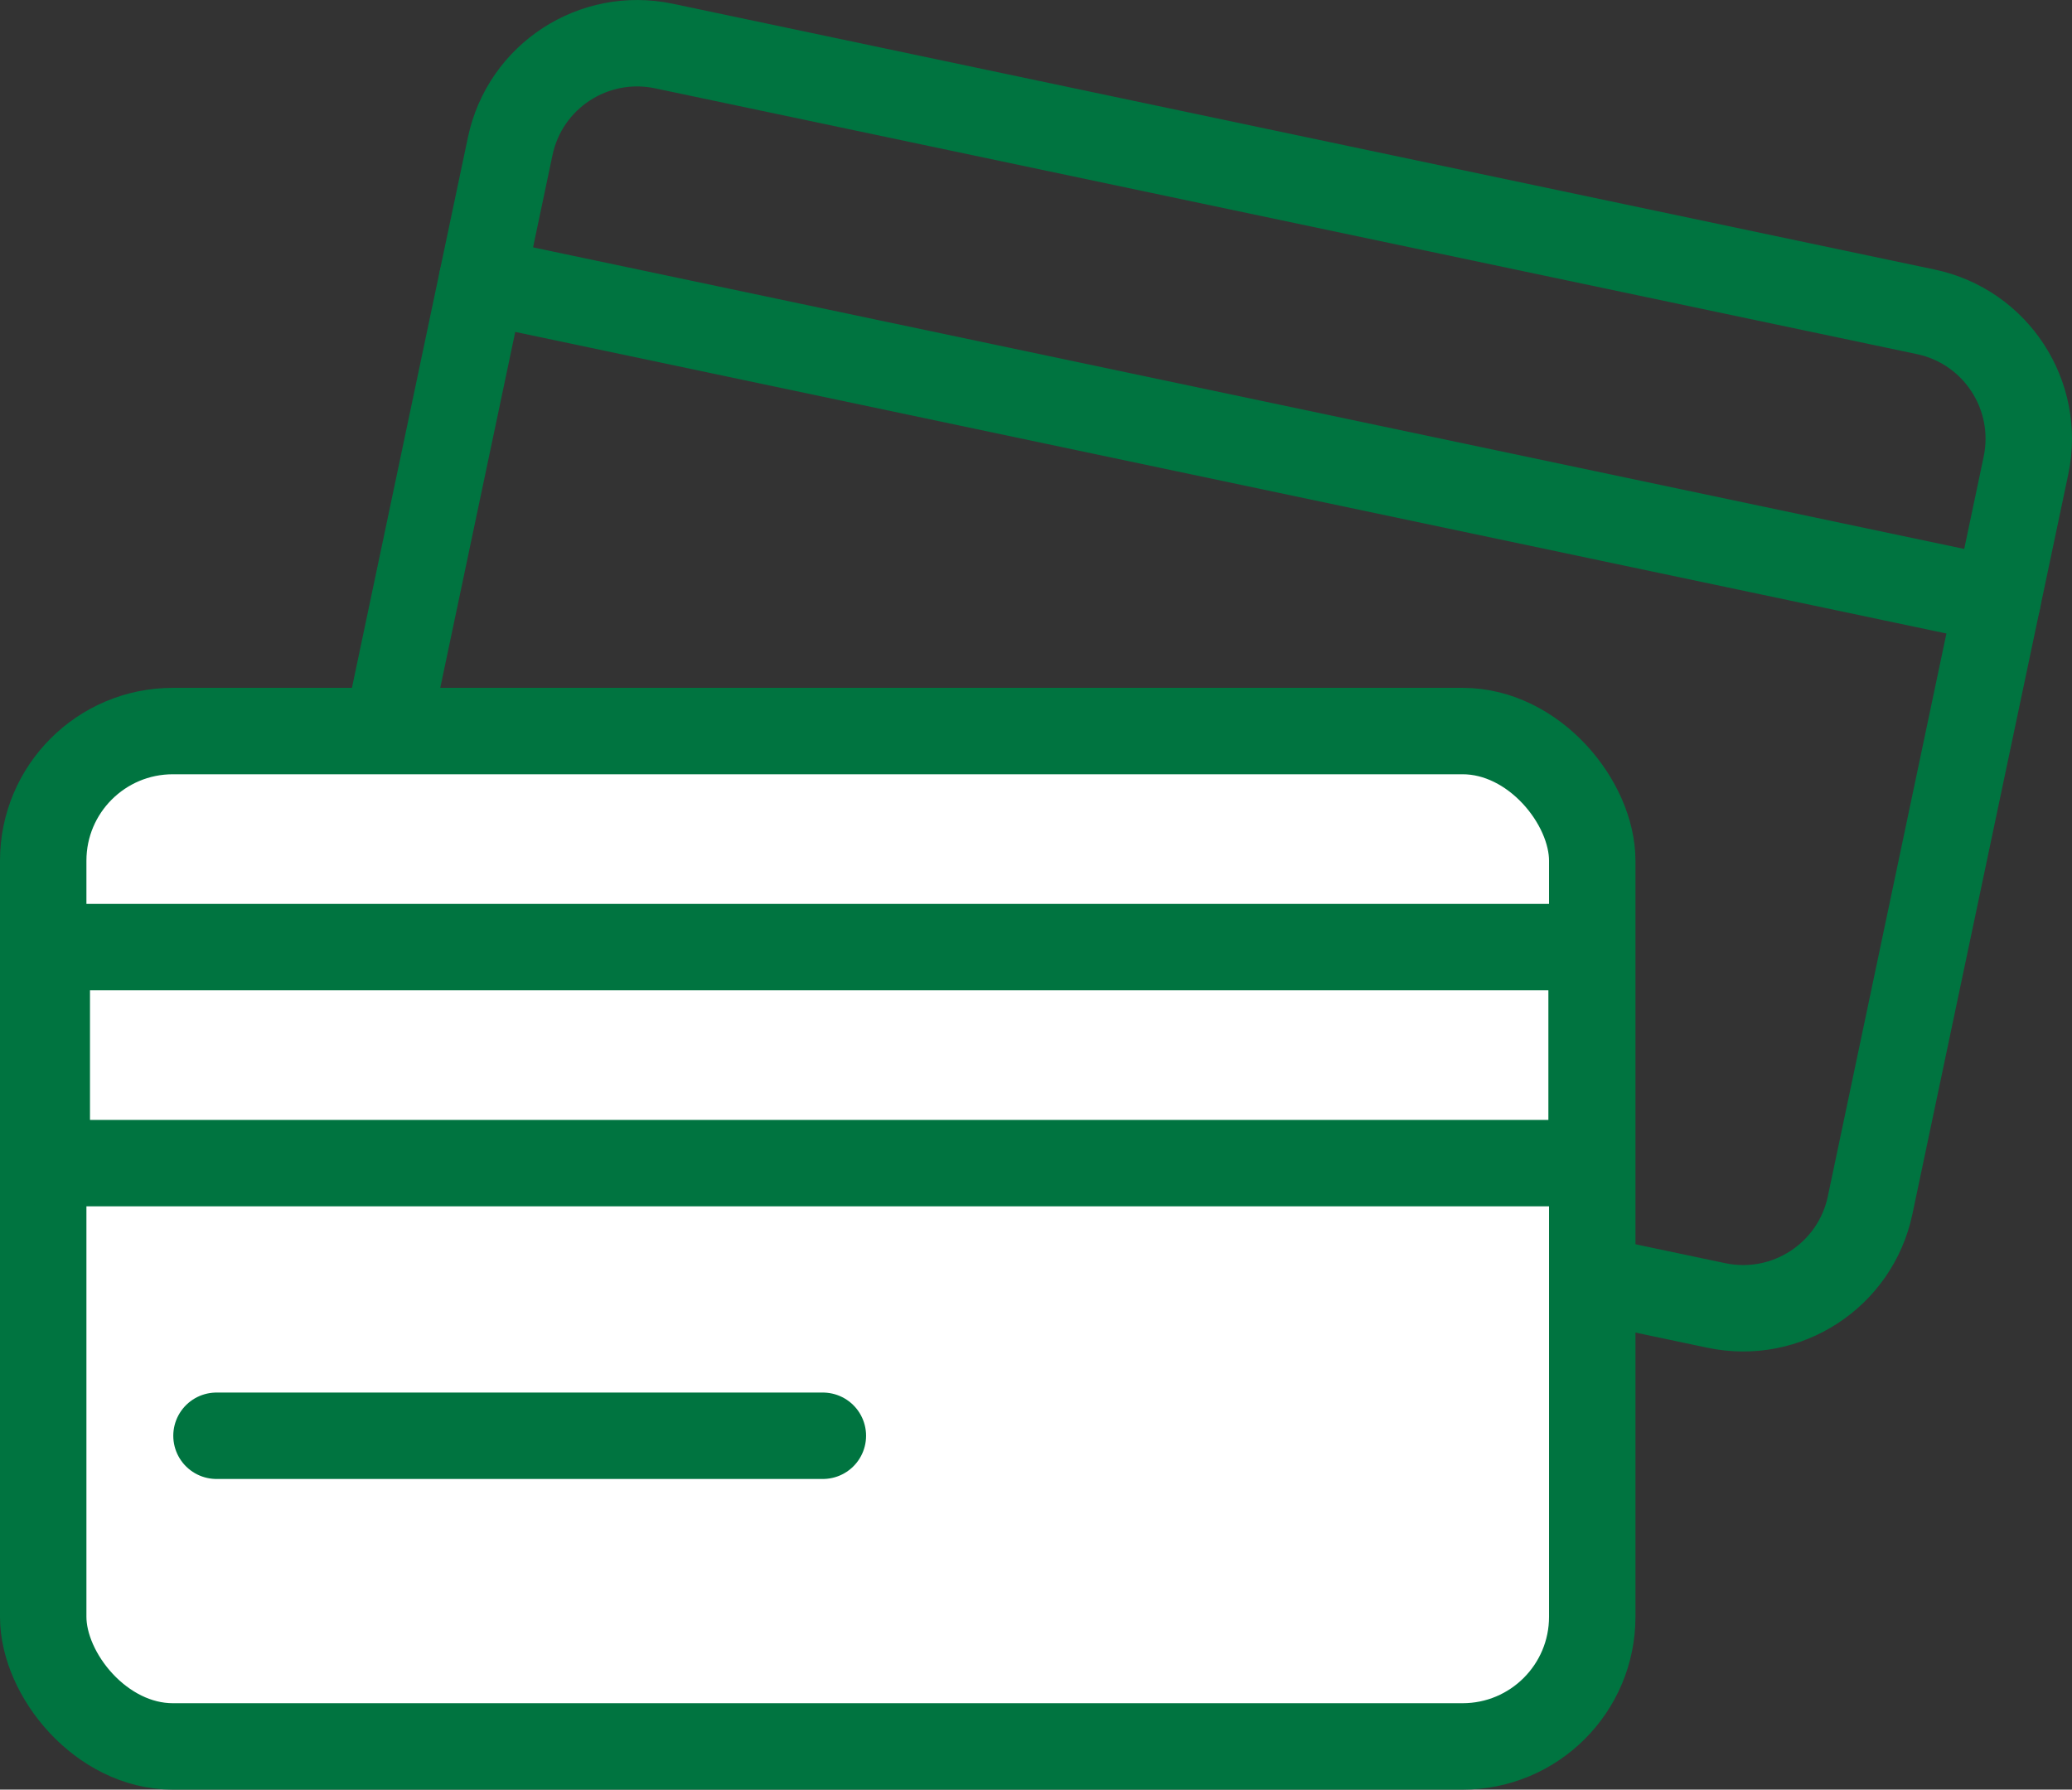 <?xml version="1.0" encoding="UTF-8"?><svg id="_レイヤー_2" xmlns="http://www.w3.org/2000/svg" viewBox="0 0 191.8 165.68"><rect x="0" y="0" width="191.8" height="165.68" fill="#333333" stroke="none"/><g id="text"><path d="m158.89,120.86l-116.82-24.61c-6.48-1.37-10.63-7.73-9.27-14.22L47.23,13.53c1.37-6.49,7.73-10.63,14.22-9.27l116.82,24.61c6.49,1.37,10.63,7.73,9.27,14.22l-14.43,68.5c-1.37,6.48-7.73,10.63-14.22,9.27Z" style="fill:none; stroke:#007440; stroke-linecap:round; stroke-linejoin:round; stroke-width:8px;"/><line x1="44.61" y1="25.99" x2="184.92" y2="55.56" style="fill:none; stroke:#007440; stroke-linecap:round; stroke-linejoin:round; stroke-width:8px;"/><rect x="4" y="67.68" width="143.39" height="94" rx="12" ry="12" style="fill:#fff; stroke:#007440; stroke-linecap:round; stroke-linejoin:round; stroke-width:8px;"/><line x1="20.04" y1="132.92" x2="76.17" y2="132.92" style="fill:#fff; stroke:#007440; stroke-linecap:round; stroke-linejoin:round; stroke-width:8px;"/><rect x="4.33" y="87.68" width="143" height="20" style="fill:none; stroke:#007440; stroke-linecap:round; stroke-linejoin:round; stroke-width:8px;"/></g></svg>
